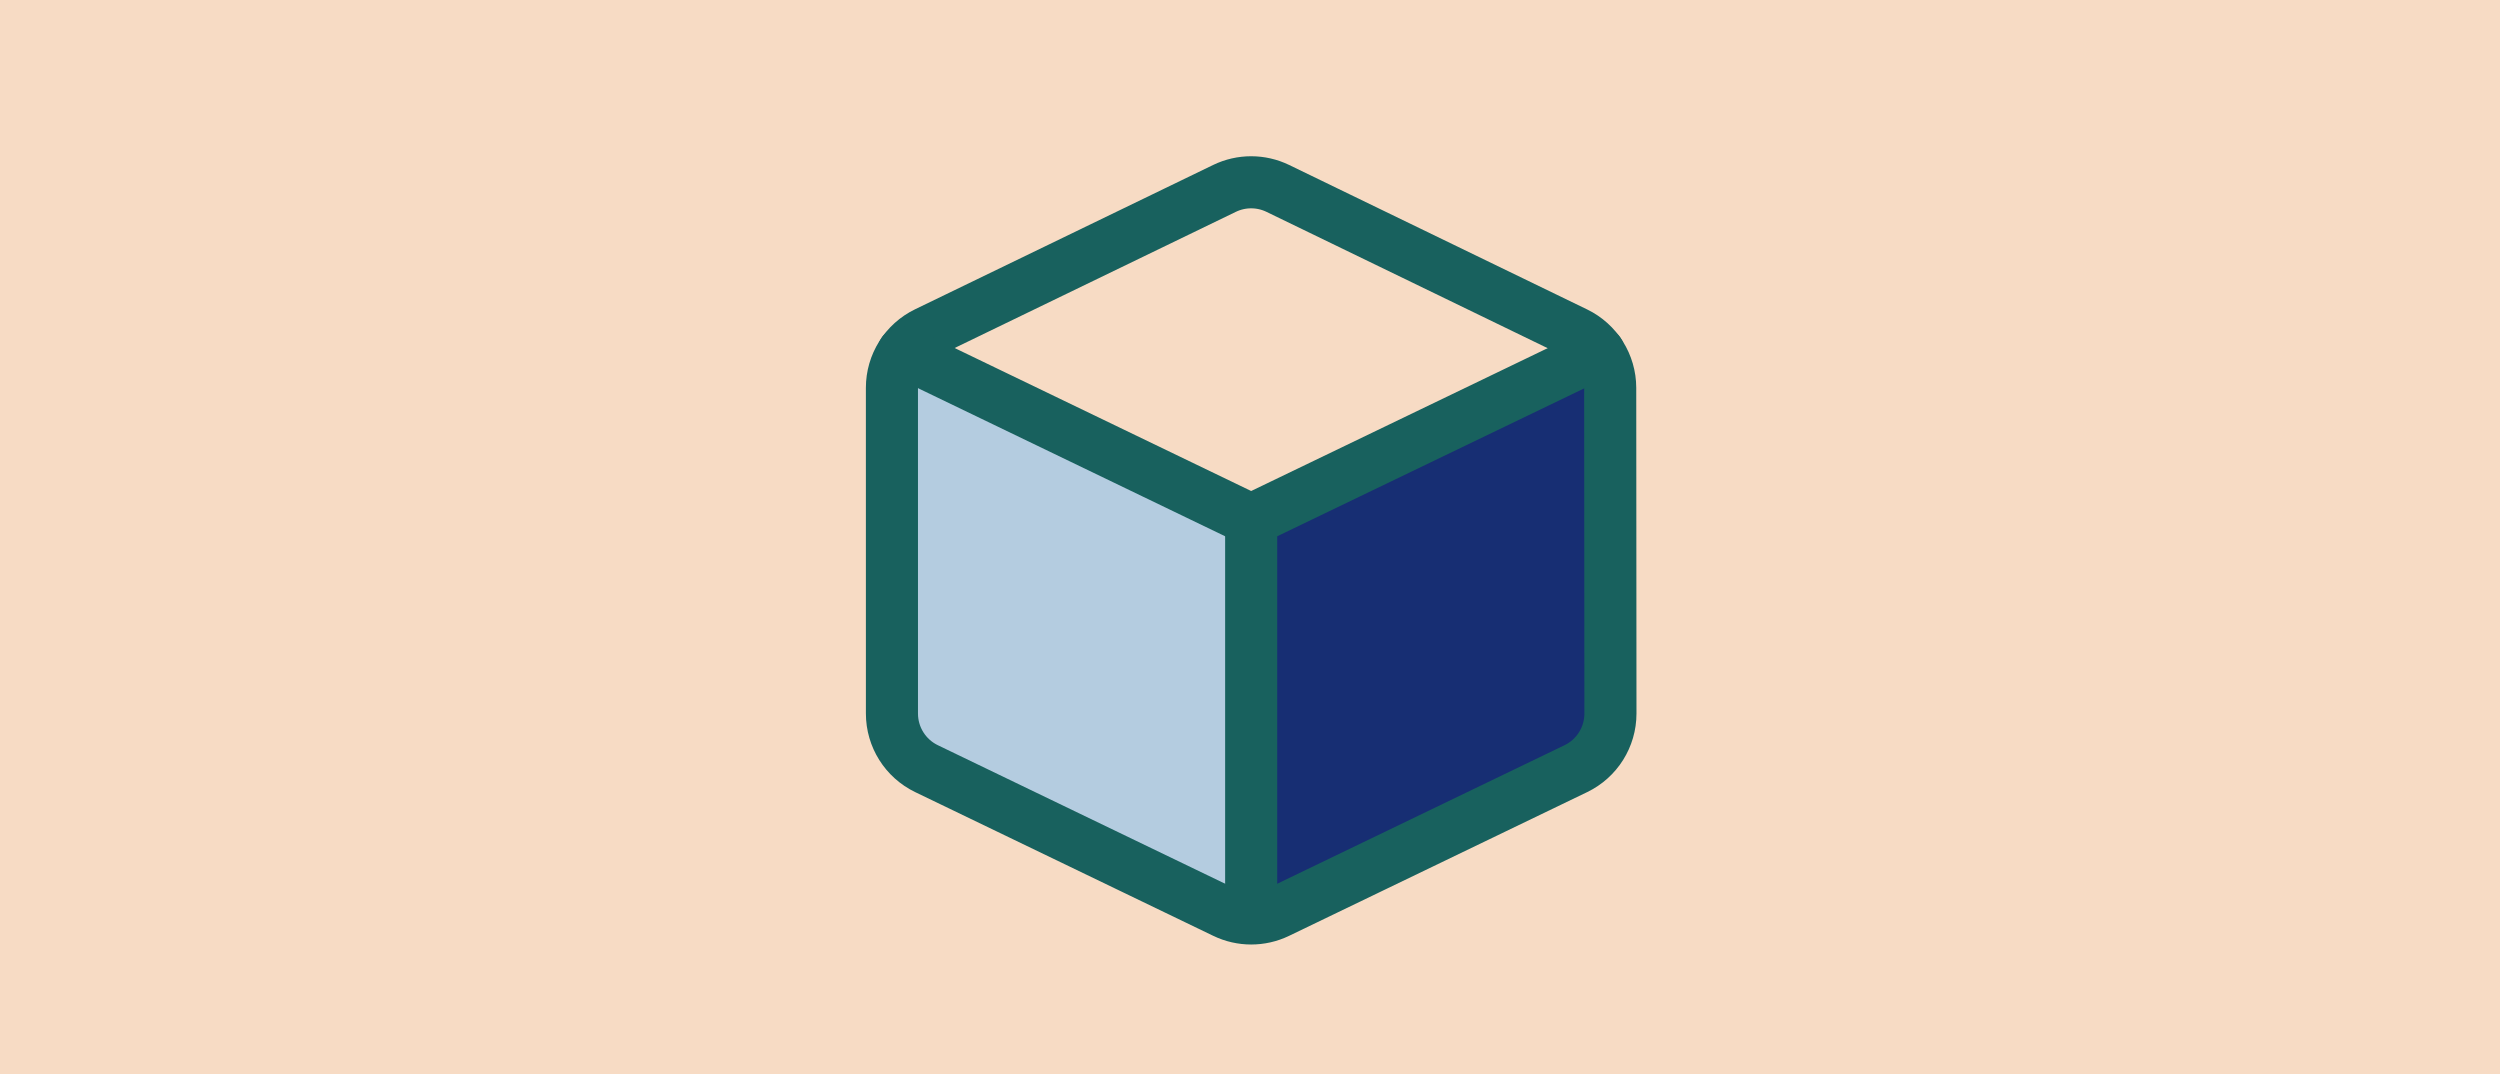<svg width="768" height="330" viewBox="0 0 768 330" fill="none" xmlns="http://www.w3.org/2000/svg">
<rect width="768" height="330" fill="#F7DBC4"/>
<g filter="url(#filter0_d_2337_1642)">
<path d="M277.153 110.729L382.392 159.997V275.878L277.153 221.091V110.729Z" fill="#B4CCE0"/>
<path d="M494.33 109.546L389.092 158.815V274.695L494.33 219.908V109.546Z" fill="#172E73"/>
<path d="M392.55 53.882L484.066 98.251C490.539 101.389 494.651 107.948 494.655 115.142L494.725 215.212C494.725 222.425 490.596 229 484.1 232.133L392.523 276.289C387.368 278.775 381.361 278.775 376.205 276.289L284.63 232.133C278.133 229 274.004 222.425 274.004 215.212L274 115.121C274 107.919 278.117 101.351 284.599 98.212L376.168 53.877C381.342 51.373 387.377 51.374 392.55 53.882Z" stroke="#18615E" stroke-width="16" stroke-linecap="round" stroke-linejoin="round"/>
<path d="M491.201 104.243L384.358 155.717L277.487 104.185" stroke="#18615E" stroke-width="16" stroke-linecap="round" stroke-linejoin="round"/>
<path d="M384.361 155.717V275.429" stroke="#18615E" stroke-width="16" stroke-linecap="round" stroke-linejoin="round"/>
</g>
<defs>
<filter id="filter0_d_2337_1642" x="236" y="18" width="296.725" height="302.153" filterUnits="userSpaceOnUse" color-interpolation-filters="sRGB">
<feFlood flood-opacity="0" result="BackgroundImageFix"/>
<feColorMatrix in="SourceAlpha" type="matrix" values="0 0 0 0 0 0 0 0 0 0 0 0 0 0 0 0 0 0 127 0" result="hardAlpha"/>
<feOffset dy="4"/>
<feGaussianBlur stdDeviation="15"/>
<feComposite in2="hardAlpha" operator="out"/>
<feColorMatrix type="matrix" values="0 0 0 0 0 0 0 0 0 0 0 0 0 0 0 0 0 0 0.2 0"/>
<feBlend mode="normal" in2="BackgroundImageFix" result="effect1_dropShadow_2337_1642"/>
<feBlend mode="normal" in="SourceGraphic" in2="effect1_dropShadow_2337_1642" result="shape"/>
</filter>
</defs>
</svg>
